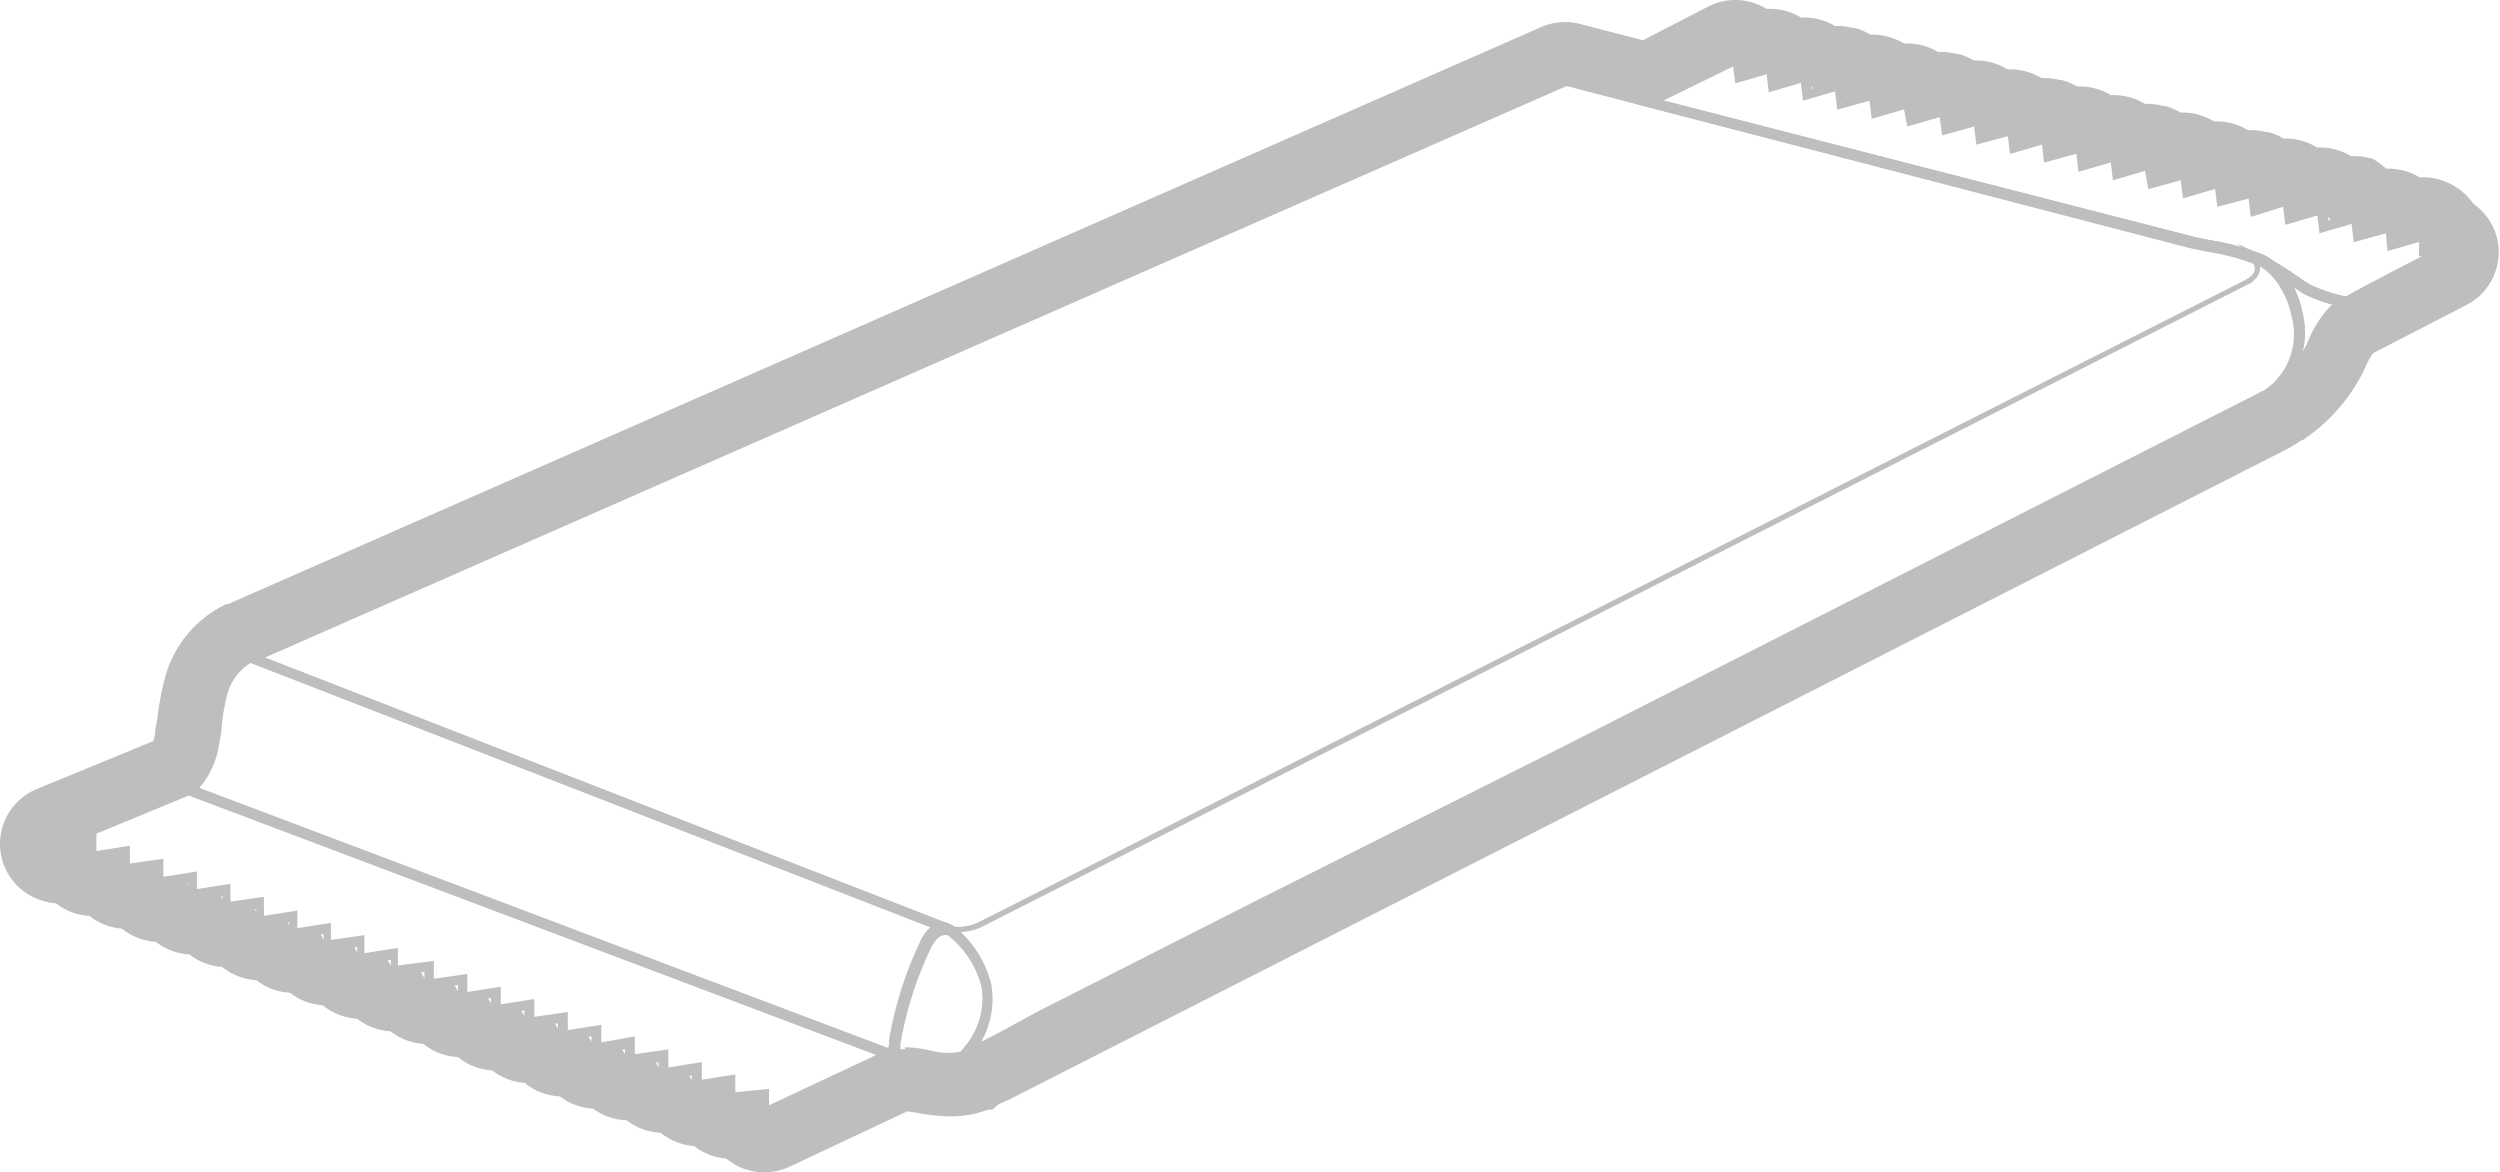 <svg xmlns="http://www.w3.org/2000/svg" viewBox="0 0 103.73 48.64"><defs><style>.cls-1{fill:#bcbec0;}</style></defs><title>Asset 12</title><g id="Layer_2" data-name="Layer 2"><g id="Layer_1-2" data-name="Layer 1"><path class="cls-1" d="M31.7,48.64a2.45,2.45,0,0,1-1.31-.38l-.26-.19a2.45,2.45,0,0,1-1.33-.52A2.46,2.46,0,0,1,27.41,47,2.46,2.46,0,0,1,26,46.48,2.45,2.45,0,0,1,24.61,46a2.44,2.44,0,0,1-1.38-.51,2.45,2.45,0,0,1-1.46-.56,2.45,2.45,0,0,1-1.35-.52A2.45,2.45,0,0,1,19,43.86a2.5,2.5,0,0,1-1.44-.55,2.46,2.46,0,0,1-1.36-.52,2.45,2.45,0,0,1-1.38-.52,2.49,2.49,0,0,1-1.43-.56,2.46,2.46,0,0,1-1.36-.52,2.45,2.45,0,0,1-1.39-.52,2.47,2.47,0,0,1-1.42-.55,2.46,2.46,0,0,1-1.36-.52,2.45,2.45,0,0,1-1.39-.52,2.49,2.49,0,0,1-1.41-.55A2.46,2.46,0,0,1,3.71,38a2.45,2.45,0,0,1-1.39-.52,2.45,2.45,0,0,1-.57-.11,2.46,2.46,0,0,1-.25-4.62l4.86-2a2.42,2.42,0,0,0,.07-.27c0-.22.07-.45.1-.68a11.16,11.16,0,0,1,.29-1.58,4.73,4.73,0,0,1,2.56-3.15l.07,0L64,1.1A2.47,2.47,0,0,1,65.58,1l2.59.67L70.9.26a2.45,2.45,0,0,1,1.64-.2,2.57,2.57,0,0,1,.76.31A2.47,2.47,0,0,1,74,.43a2.5,2.5,0,0,1,.73.3,2.61,2.61,0,0,1,.81.09,2.58,2.58,0,0,1,.6.26,2.44,2.44,0,0,1,.69.07l.09,0a2.46,2.46,0,0,1,.69.29,2.46,2.46,0,0,1,.64.06,2.5,2.5,0,0,1,.76.31,2.44,2.44,0,0,1,.78.08,2.53,2.53,0,0,1,.63.27,2.49,2.49,0,0,1,.8.09l.08,0a2.48,2.48,0,0,1,.6.26,2.4,2.4,0,0,1,.64.06,2.49,2.49,0,0,1,.76.31,2.45,2.45,0,0,1,.78.09,2.52,2.52,0,0,1,.63.27,2.46,2.46,0,0,1,.75.08l.08,0a2.46,2.46,0,0,1,.65.27,2.31,2.31,0,0,1,.61.05,2.5,2.5,0,0,1,.79.31,2.54,2.54,0,0,1,.75.08,2.49,2.49,0,0,1,.66.28,2.48,2.48,0,0,1,.77.09l.08,0a2.46,2.46,0,0,1,.62.27,2.51,2.51,0,0,1,.72.08,2.54,2.54,0,0,1,.67.29,2.48,2.48,0,0,1,1.41.36,2.54,2.54,0,0,1,.75.08l.09,0a2.42,2.42,0,0,1,.64.27,2.43,2.43,0,0,1,.72.08,2.53,2.53,0,0,1,.67.29,2.42,2.42,0,0,1,.75.08,2.53,2.53,0,0,1,.66.28,2.39,2.39,0,0,1,.75.08l.09,0A2.45,2.45,0,0,1,99,7a2.45,2.45,0,0,1,.73.08,2.52,2.52,0,0,1,.67.28,2.36,2.36,0,0,1,.84.1,2.59,2.59,0,0,1,1.39,1,2.45,2.45,0,0,1,1,1.53h0a2.47,2.47,0,0,1-1.28,2.66l-3.88,2h0a3.07,3.07,0,0,0-.34.62,7.38,7.38,0,0,1-2.6,3l-.05,0-.14.1-.2.12-.24.14L42.39,45.36l-.55.28-.33.14-.09.05-.24.21H41a4.37,4.37,0,0,1-1.58.28,7.29,7.29,0,0,1-1.27-.13l-.5-.08-4.87,2.29A2.42,2.42,0,0,1,31.7,48.64Zm.06-2.49h0Zm-.42-.74.4.69L37,43.63l.31,0a5.16,5.16,0,0,1,1.2.12,2.64,2.64,0,0,0,1.53,0l.46-.23.22-.09.48-.24L93.8,16.44l.17-.1.15-.11a4.91,4.91,0,0,0,1.77-2,4.37,4.37,0,0,1,1-1.48,2,2,0,0,1,.43-.29l3.8-2-.35-.15-.2-.49-.11,0-.78.23-.53-.62-.91.25-.58-.64-.08,0-.76.22-.53-.6-.12,0L95.39,9l-.53-.62L94,8.66,93.37,8l-.08,0-.76.22L92,7.67l-.12,0-.78.23-.53-.62-.91.25-.58-.64-.08,0-.77.22-.53-.6-.12,0-.78.23-.53-.62-.91.25-.57-.64-.07,0L84,6.07l-.53-.6-.12,0-.78.22L82,5.1l-.91.25-.57-.64-.07,0L79.68,5l-.53-.6-.12,0-.78.23L77.72,4l-.91.26-.52-.65-.13,0-.77.22-.53-.6-.11,0L74,3.52l-.53-.63-.9.26L72,2.54,68.46,4.32,65,3.42,10.56,27.3l-.19.14h-.11a2.34,2.34,0,0,0-1,1.43A8.66,8.66,0,0,0,9,30.09c0,.31-.08.6-.13.88a3.16,3.16,0,0,1-.85,1.72l-.17.16L2.95,34.9l.5-.08.44.7L4,35.46l.83-.13.44.72L5.42,36l.83-.12.43.71.12,0,.82-.13.44.7.13-.06L9,36.92l.44.71.13-.06.83-.12.43.72.13,0,.82-.13.44.7.12-.06.83-.13.44.72.13-.06.83-.12.43.72.12-.05.83-.13.44.71.12-.07.83-.13.44.72.12-.06.84-.12.43.73.13-.06.82-.13.44.71.12-.06.83-.13.44.71.12-.06.84-.12.43.73.13-.06.82-.13.44.71.12-.06.83-.13.44.72.12-.06.84-.12.43.73.13-.06.82-.13.44.7L29.1,45l.82-.13.44.71.12-.06ZM98.46,14.72h0Z"></path><path class="cls-1" d="M39.38,44.08a5,5,0,0,1-.87-.09,4.76,4.76,0,0,0-1.13-.12,1.88,1.88,0,0,0-.35.05l-.1,0-.09-.41h0a.81.81,0,0,0,.05-.24l0-.12a15.46,15.46,0,0,1,1.25-4,1.86,1.86,0,0,1,.47-.68.86.86,0,0,1,.69-.18l.2.09a4.4,4.4,0,0,1,1.58,2.43,3.56,3.56,0,0,1-.78,3l-.07.05A2.07,2.07,0,0,1,39.38,44.08Zm-1.85-.63a5.94,5.94,0,0,1,1.06.13,2.63,2.63,0,0,0,1.48,0,3.14,3.14,0,0,0,.66-2.62,4,4,0,0,0-1.41-2.16l-.07,0a.45.45,0,0,0-.32.11,1.52,1.52,0,0,0-.35.53,15,15,0,0,0-1.22,3.88v.21h.21Z"></path><path class="cls-1" d="M31.49,46.52v-.85l-1.39.2v-.74l-1.39.22v-.73l-1.39.22v-.76l-1.39.2v-.74l-1.39.22V43l-1.39.22v-.76l-1.39.2v-.74l-1.39.22v-.73l-1.15.18H19l0-.21v-.51l-1.39.2v-.74l-1.39.22v-.73L15,40l-.18-.09V39.3l-1.39.2v-.74L12,39v-.73l-1.18.18-.19-.06,0-.16v-.5l-1.39.2v-.74L7.8,37.4v-.73l-1.19.18-.19-.07,0-.15v-.5L5,36.33v-.74l-1.39.22v-.73l-1.17.18-.61-.18.51-.23,5.48-2.28.08,0L37.43,43.72Zm.42-1.34v.68l4.45-2.09L7.85,33,4,34.59v.72l1.39-.22v.74l1.39-.2v.75l1.39-.22v.73l1.39-.22v.74l1.39-.2V38l1.39-.22v.73l1.39-.22V39l1.39-.2v.75l1.39-.22v.73L18,39.87v.74l1.39-.2v.75l1.39-.22v.73l1.39-.22v.74l1.39-.2v.75l1.39-.22v.73L26.34,43v.74l1.39-.2v.75l1.39-.22v.73l1.39-.22v.74Z"></path><path class="cls-1" d="M36.82,43.94,7.41,32.85l.31-.23a2.7,2.7,0,0,0,.91-1.7c.06-.28.09-.56.13-.85A9.13,9.13,0,0,1,9,28.81a2.51,2.51,0,0,1,1.33-1.71l.08,0,.08,0,28.9,11.24-.12.4a.46.46,0,0,0-.35.1,1.52,1.52,0,0,0-.35.53,15,15,0,0,0-1.22,3.88l-.42-.07a15.47,15.47,0,0,1,1.25-4,1.86,1.86,0,0,1,.47-.68h0l-28.24-11a2.17,2.17,0,0,0-1,1.4,8.67,8.67,0,0,0-.21,1.2c0,.29-.08.59-.13.88a3.42,3.42,0,0,1-.8,1.71L37,43.54Z"></path><path class="cls-1" d="M93.57,11.58l-.15-.14a.6.6,0,0,0,.1-.13.37.37,0,0,0,0-.32l-.08-.11,0-.06.18-.11,0,0,.1.15a.57.57,0,0,1,0,.5A.75.75,0,0,1,93.57,11.58Z"></path><path class="cls-1" d="M93.26,11.8l-.09-.19.14-.07.11-.11.16.14-.14.14h0Z"></path><path class="cls-1" d="M39.54,44l.4-.47a3.16,3.16,0,0,0,.78-2.65,4,4,0,0,0-1.41-2.16l-.26-.1L9.86,27.3l.47-.2L65,3.13,90.89,9.79c.3.08.63.14,1,.21a9.74,9.74,0,0,1,2,.56,2.14,2.14,0,0,1,.54.35,3.11,3.11,0,0,1,.61.74A4.26,4.26,0,0,1,95.54,13a3.27,3.27,0,0,1-1.26,3.46h0l-.1.07-.26.15-.69.35L65,31.37,52.42,37.75l-9.18,4.66-1.57.79-.29.15-.52.26-.19.08-.23.11-.07,0-.06,0a.41.41,0,0,1-.15,0ZM11,27.28,39.55,38.41a4.4,4.4,0,0,1,1.58,2.43,3.51,3.51,0,0,1-.43,2.39l.49-.25.29-.15L43,42l9.18-4.66L64.81,31,93,16.67l.69-.35.16-.09.07,0a2.85,2.85,0,0,0,1.17-3.08,3.83,3.83,0,0,0-.48-1.23,2.68,2.68,0,0,0-.53-.64,1.69,1.69,0,0,0-.43-.28,9.52,9.52,0,0,0-1.93-.53c-.34-.07-.67-.13-1-.21L65,3.57Z"></path><path class="cls-1" d="M93.86,16.73v-.48l.1-.06a2.85,2.85,0,0,0,1.17-3.08,3.83,3.83,0,0,0-.48-1.23,2.69,2.69,0,0,0-.53-.64L92.83,10.1l1.53.77a6.91,6.91,0,0,1,.77.46l.26.18a3.07,3.07,0,0,0,.43.28l0,0a6.5,6.5,0,0,0,1.54.51l.59.13-.55.27a1.67,1.67,0,0,0-.38.26,4.13,4.13,0,0,0-.92,1.39,5.07,5.07,0,0,1-2,2.18Zm1.27-4.88A4.3,4.3,0,0,1,95.54,13a3.84,3.84,0,0,1,0,1.59,4.31,4.31,0,0,0,.22-.42,4.48,4.48,0,0,1,1-1.53l0,0a6.2,6.2,0,0,1-1.11-.41h0l0,0,0,0a3.31,3.31,0,0,1-.47-.31Zm.71,0,.06,0Z"></path><path class="cls-1" d="M97.26,12.81l-.05-.1a6.8,6.8,0,0,1-1.49-.5h0l0,0,0,0a3.31,3.31,0,0,1-.47-.31l-.24-.17c-.29-.19-1.05-.68-1.2-.74a9.53,9.53,0,0,0-1.93-.53c-.34-.07-.67-.13-1-.21L67.86,4.31,72,2.23l.22,0,.07.16.06.48,1.11-.31.19,0,.06.15.06.48L74.86,3l.19.06.07.15.06.47,1.08-.31.28.07.08.62,1.11-.31.2,0,.06.16.06.48,1.11-.32.25.07.07.61,1.08-.31.28.08.08.61L82,4.81l.2,0,.06.16.06.48,1.1-.32.25.07.08.61,1.07-.31.28.08.08.61,1.11-.31.2,0,.06.16.06.48,1.1-.32.25.07.07.6,1.07-.31.28.08.08.61L90.58,7l.19.05.06.15.06.48L92,7.37l.25.07.08.6,1.07-.31.28.08.08.62,1.11-.31.19.05.06.15.06.48,1.1-.32.25.07.08.6,1.07-.31L98,8.9l.08.62,1.12-.31.19.05.06.15.06.48,1.1-.32.27.08v.6l1.19.1-.65.34L98,12.45h0Zm-1.44-1,0,0a6.4,6.4,0,0,0,1.5.5c.26-.16.8-.44,1.86-1l1.31-.68h-.12v-.59l-1.31.38L99,9.68l-1.34.37-.09-.76-1.33.39-.09-.74-1.33.39-.09-.75L93.39,9l-.09-.76L92,8.58l-.09-.74-1.33.39-.1-.75-1.34.37L89,7.09l-1.33.39-.09-.74-1.34.39-.09-.75-1.34.37L84.73,6l-1.33.39-.09-.74L82,6l-.09-.75-1.33.37-.1-.76-1.34.39L79,4.54l-1.34.39-.09-.75-1.34.37-.09-.76-1.33.39-.09-.74-1.33.39-.09-.75L72,3.46l-.09-.7L69,4.18,90.89,9.79c.3.08.63.14,1,.21a9.74,9.74,0,0,1,2,.56c.2.09,1,.61,1.26.78l.26.18a3.07,3.07,0,0,0,.43.28Zm0,0,.06,0Z"></path><path class="cls-1" d="M39.84,38.67a3.1,3.1,0,0,1-.68-.09h-.06l0-.21.07,0a2,2,0,0,0,1.54-.16L93.31,11.54l.1.19L40.85,38.4A2.13,2.13,0,0,1,39.84,38.67Z"></path></g></g></svg>